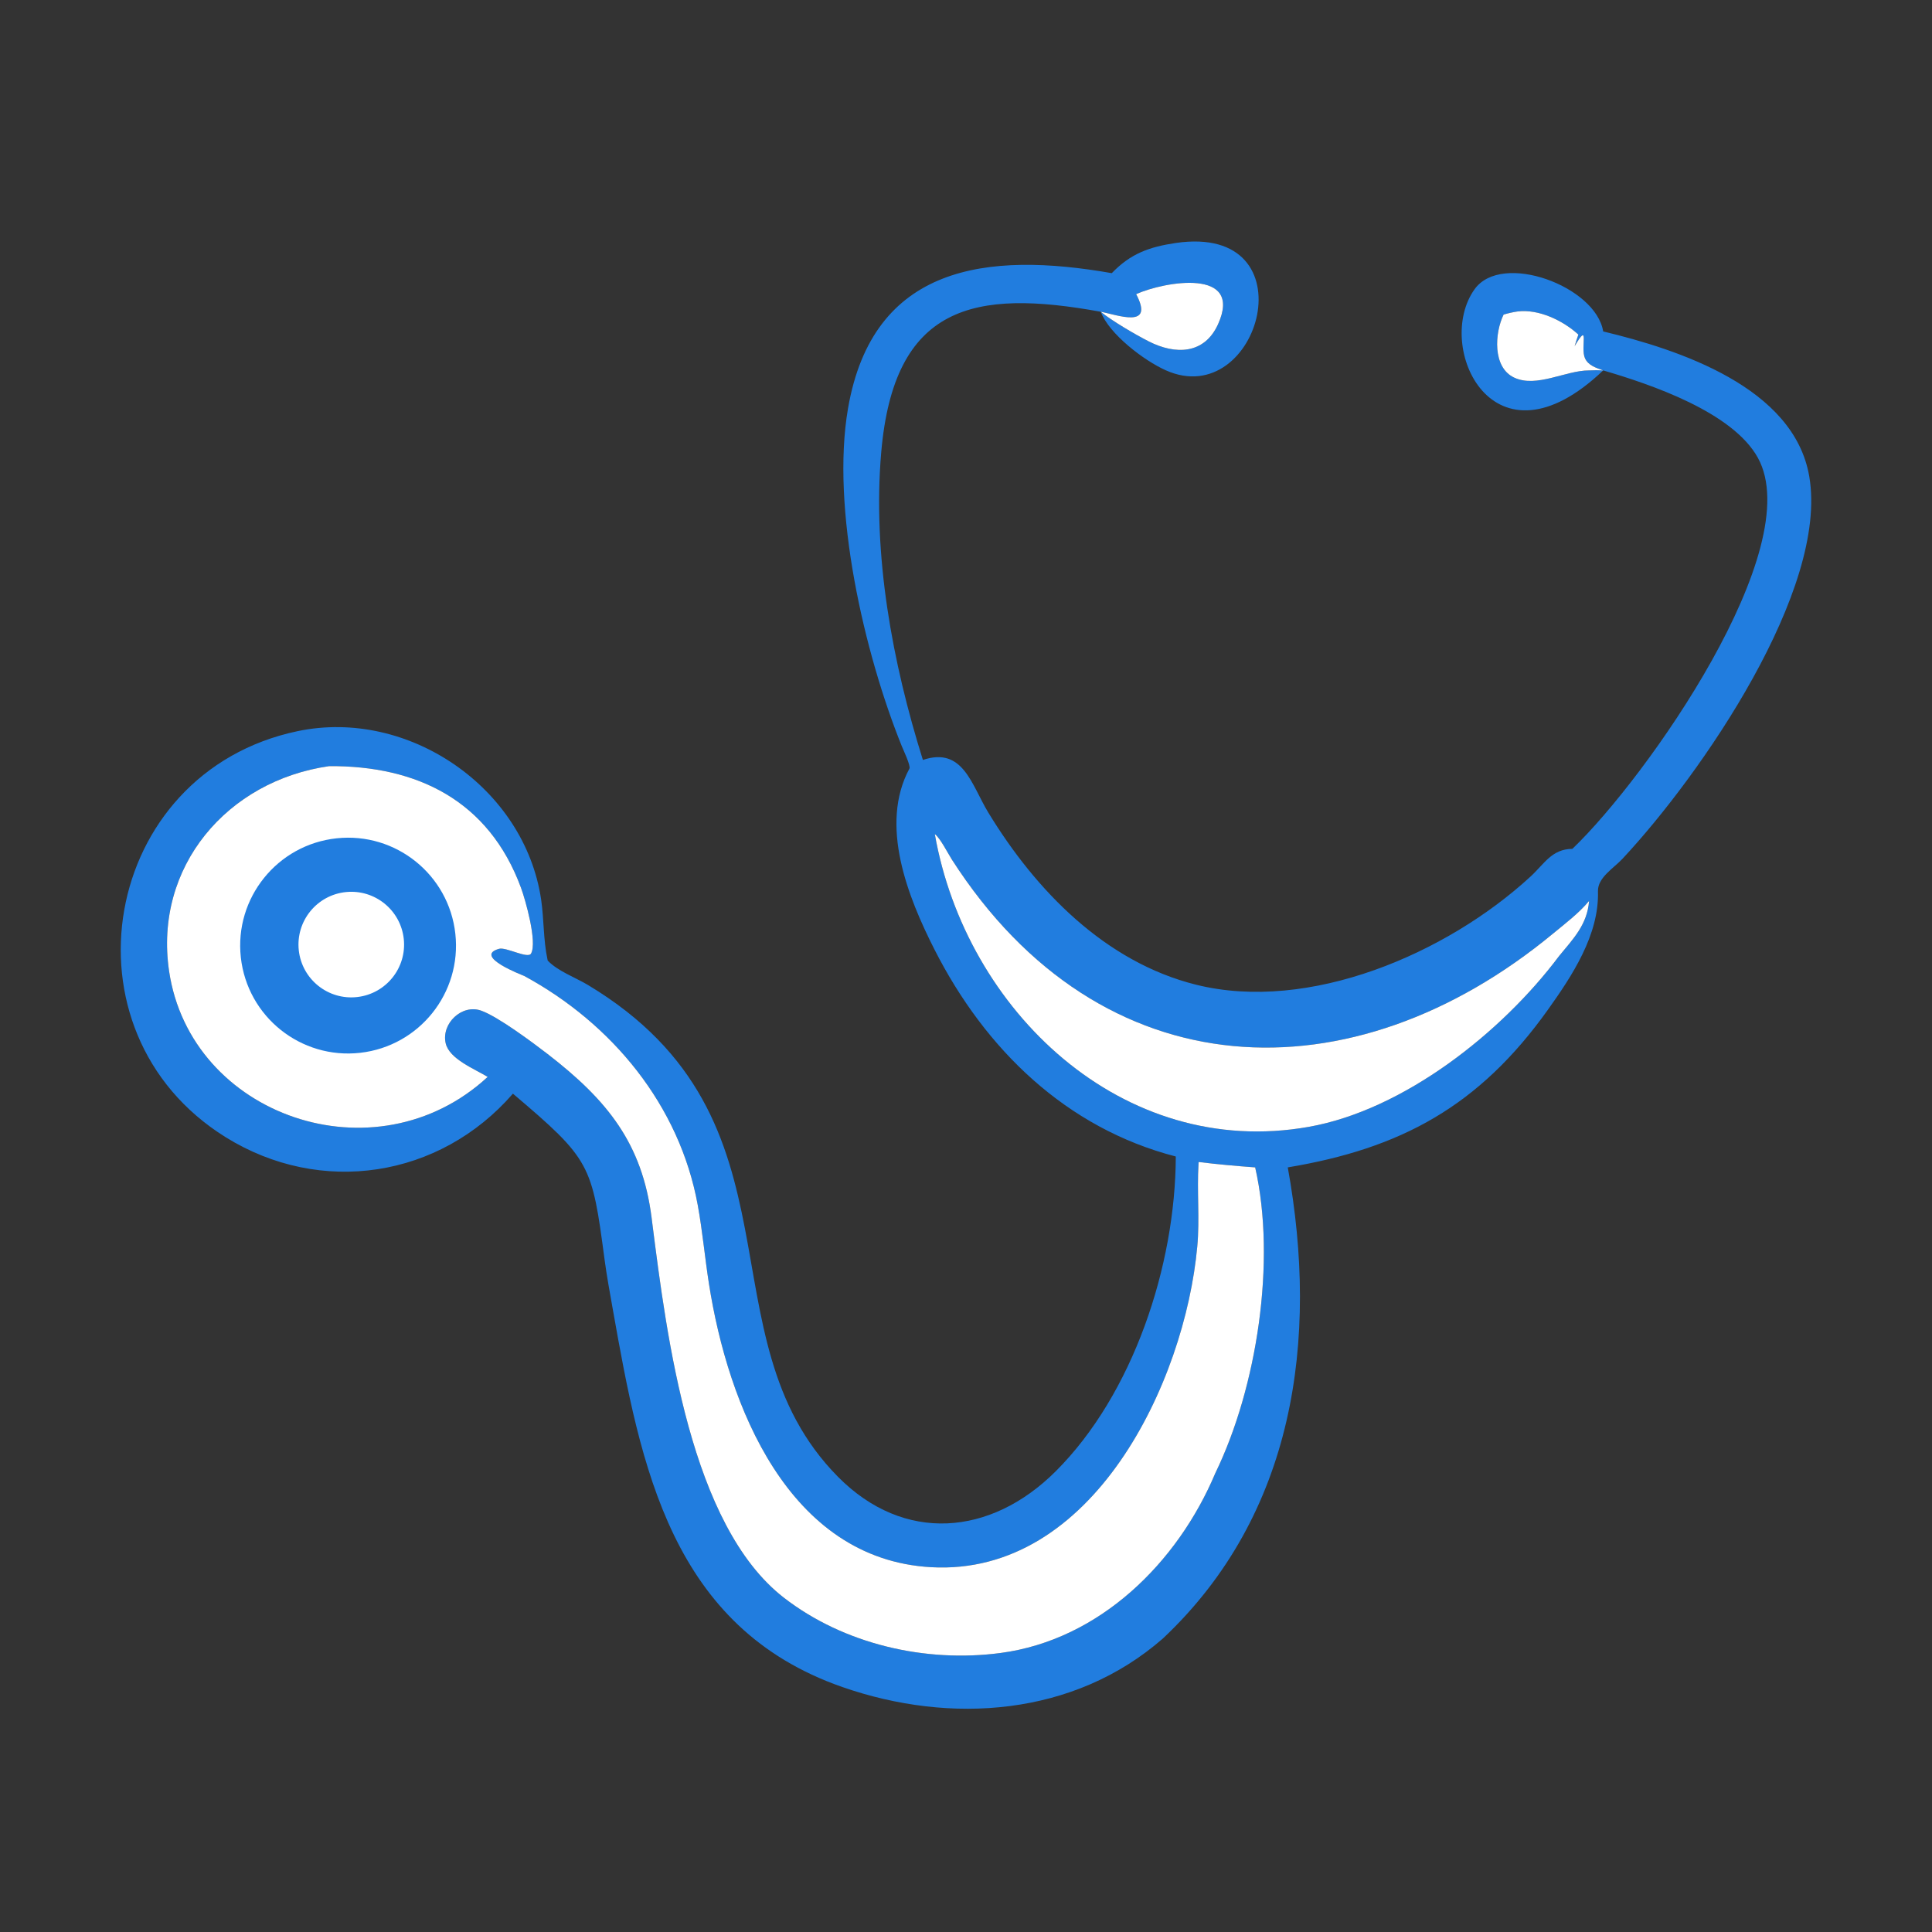 <svg width="80" height="80" viewBox="0 0 80 80" fill="none" xmlns="http://www.w3.org/2000/svg">
<rect x="0" y="0" width="80" height="80" fill="#333333" stroke="none"/>
<path d="M46.036 11.311C46.818 10.499 47.583 10.226 48.687 10.061C54.325 9.238 52.162 17.068 48.277 15.335C47.36 14.926 45.922 13.825 45.58 12.91C46.032 13.278 46.986 13.839 47.559 14.132C48.672 14.701 49.873 14.675 50.438 13.422C51.486 11.094 48.24 11.647 47.046 12.179C47.816 13.639 46.275 13.037 45.58 12.91C40.323 11.947 37.01 12.632 36.488 18.746C36.126 22.984 36.948 27.428 38.215 31.468C39.879 30.906 40.228 32.503 40.922 33.644C42.882 36.867 45.761 39.839 49.532 40.776C54.21 41.938 59.903 39.493 63.371 36.301C63.95 35.769 64.254 35.156 65.109 35.149C68.203 32.187 74.855 22.705 72.791 18.959C71.747 17.062 68.365 15.917 66.385 15.338C61.809 19.698 59.369 14.324 61.062 11.973C62.188 10.408 66.079 11.852 66.385 13.724C69.501 14.473 74.287 16.027 74.918 19.731C75.716 24.406 70.478 32.032 67.178 35.566C66.819 35.95 66.151 36.341 66.168 36.906C66.222 38.707 65.098 40.406 64.094 41.813C61.238 45.816 58.001 47.559 53.324 48.339C54.618 55.484 53.604 62.714 48.155 67.845C44.468 71.066 39.364 71.418 34.882 69.857C27.797 67.389 26.528 60.735 25.379 54.239C25.256 53.54 25.125 52.845 25.032 52.141C24.51 48.204 24.456 48.015 21.239 45.286C18.21 48.776 13.284 49.538 9.344 47.089C2.309 42.716 4.186 31.982 12.325 30.275C16.907 29.315 21.722 32.616 22.407 37.248C22.527 38.063 22.496 38.92 22.669 39.724L22.68 39.776C23.096 40.214 23.828 40.475 24.349 40.788C33.645 46.376 28.93 55.315 34.697 61.149C37.431 63.915 41.027 63.606 43.715 60.923C46.92 57.724 48.673 52.415 48.687 47.888C44.15 46.714 40.796 43.453 38.696 39.319C37.59 37.141 36.402 34.158 37.658 31.824C37.718 31.712 37.403 31.05 37.342 30.899C35.786 27.049 34.399 21.054 35.115 16.909C36.141 10.971 40.869 10.404 46.036 11.311ZM62.834 12.898C62.635 12.927 62.455 12.969 62.262 13.026C61.895 13.769 61.788 15.211 62.699 15.636C63.63 16.07 64.825 15.337 65.8 15.338C65.998 15.327 66.187 15.328 66.385 15.338C66.096 15.231 65.77 15.14 65.631 14.835C65.429 14.396 65.841 13.253 65.201 14.337C65.251 14.176 65.299 14.013 65.357 13.854C64.721 13.274 63.718 12.787 62.834 12.898ZM13.63 31.724C9.411 32.328 6.366 35.887 7.001 40.207C7.885 46.216 15.549 48.882 20.193 44.593C19.654 44.261 18.602 43.854 18.454 43.196C18.271 42.381 19.121 41.57 19.917 41.846C20.602 42.084 22.046 43.159 22.68 43.648C25.149 45.557 26.59 47.339 26.981 50.42C26.987 50.47 26.994 50.52 27 50.571C27.616 55.433 28.595 63.162 32.457 66.156C34.951 68.089 38.33 68.859 41.435 68.446C45.534 67.9 48.763 64.709 50.324 60.999C52.051 57.446 52.854 52.21 51.974 48.339C51.192 48.282 50.412 48.212 49.633 48.116L49.628 48.194C49.558 49.332 49.682 50.467 49.577 51.611C49.062 57.251 45.241 65.273 38.55 64.894C32.635 64.559 30.141 58.176 29.356 53.157C29.186 52.073 29.089 50.98 28.892 49.899C28.138 45.77 25.349 42.385 21.702 40.41C21.672 40.394 19.562 39.599 20.666 39.288C20.954 39.207 21.86 39.715 21.989 39.485C22.255 39.012 21.756 37.257 21.573 36.761C20.241 33.146 17.264 31.7 13.63 31.724ZM38.709 34.54C39.996 41.838 46.477 48.031 54.196 46.66C58.115 45.964 62.173 42.772 64.56 39.585C65.154 38.864 65.725 38.28 65.8 37.306C65.379 37.814 64.815 38.239 64.308 38.658C56 45.525 45.6 45.229 39.414 35.591C39.261 35.352 38.925 34.69 38.709 34.54Z" fill="#217DDF"/>
<path d="M13.63 31.724C9.411 32.328 6.366 35.887 7.001 40.207C7.885 46.216 15.549 48.882 20.193 44.593C19.654 44.261 18.602 43.854 18.454 43.196C18.271 42.381 19.121 41.57 19.917 41.846C20.602 42.084 22.046 43.159 22.68 43.648C25.149 45.557 26.59 47.339 26.981 50.42L27 50.571C27.616 55.433 28.595 63.162 32.457 66.156C34.951 68.089 38.33 68.859 41.435 68.446C45.534 67.9 48.763 64.709 50.324 60.999C52.051 57.446 52.854 52.21 51.974 48.339C51.192 48.282 50.412 48.212 49.633 48.116L49.628 48.194C49.558 49.332 49.682 50.467 49.577 51.611C49.062 57.251 45.241 65.273 38.55 64.894C32.635 64.559 30.141 58.176 29.356 53.157C29.186 52.073 29.089 50.98 28.892 49.899C28.138 45.77 25.349 42.385 21.702 40.41C21.672 40.394 19.562 39.599 20.666 39.288C20.954 39.207 21.86 39.715 21.989 39.485C22.255 39.012 21.756 37.257 21.573 36.761C20.241 33.146 17.264 31.7 13.63 31.724Z" fill="white"/>
<path d="M38.709 34.54C39.996 41.838 46.477 48.031 54.196 46.66C58.115 45.964 62.173 42.772 64.56 39.585C65.154 38.864 65.725 38.28 65.8 37.306C65.379 37.814 64.815 38.239 64.308 38.658C56 45.525 45.6 45.229 39.414 35.591C39.261 35.352 38.925 34.69 38.709 34.54Z" fill="white"/>
<path d="M62.834 12.898C62.635 12.927 62.455 12.969 62.262 13.026C61.895 13.769 61.788 15.211 62.699 15.636C63.63 16.07 64.825 15.337 65.8 15.338C65.998 15.327 66.187 15.328 66.385 15.338C66.096 15.231 65.77 15.14 65.631 14.835C65.429 14.396 65.841 13.253 65.201 14.337C65.251 14.176 65.299 14.013 65.357 13.854C64.721 13.274 63.718 12.787 62.834 12.898Z" fill="white"/>
<path d="M45.58 12.91C46.032 13.278 46.986 13.839 47.559 14.132C48.672 14.701 49.873 14.675 50.438 13.422C51.486 11.094 48.24 11.647 47.046 12.179C47.816 13.639 46.275 13.037 45.58 12.91Z" fill="white"/>
<path d="M14.919 43.594C12.46 43.874 10.242 42.102 9.972 39.642C9.702 37.183 11.483 34.972 13.943 34.712C16.391 34.452 18.587 36.221 18.855 38.667C19.124 41.113 17.364 43.316 14.919 43.594ZM14.329 36.938C13.119 37.058 12.241 38.142 12.372 39.35C12.504 40.558 13.595 41.427 14.802 41.284C15.993 41.144 16.849 40.069 16.719 38.877C16.589 37.684 15.522 36.819 14.329 36.938Z" fill="#217DDF"/>
</svg>
